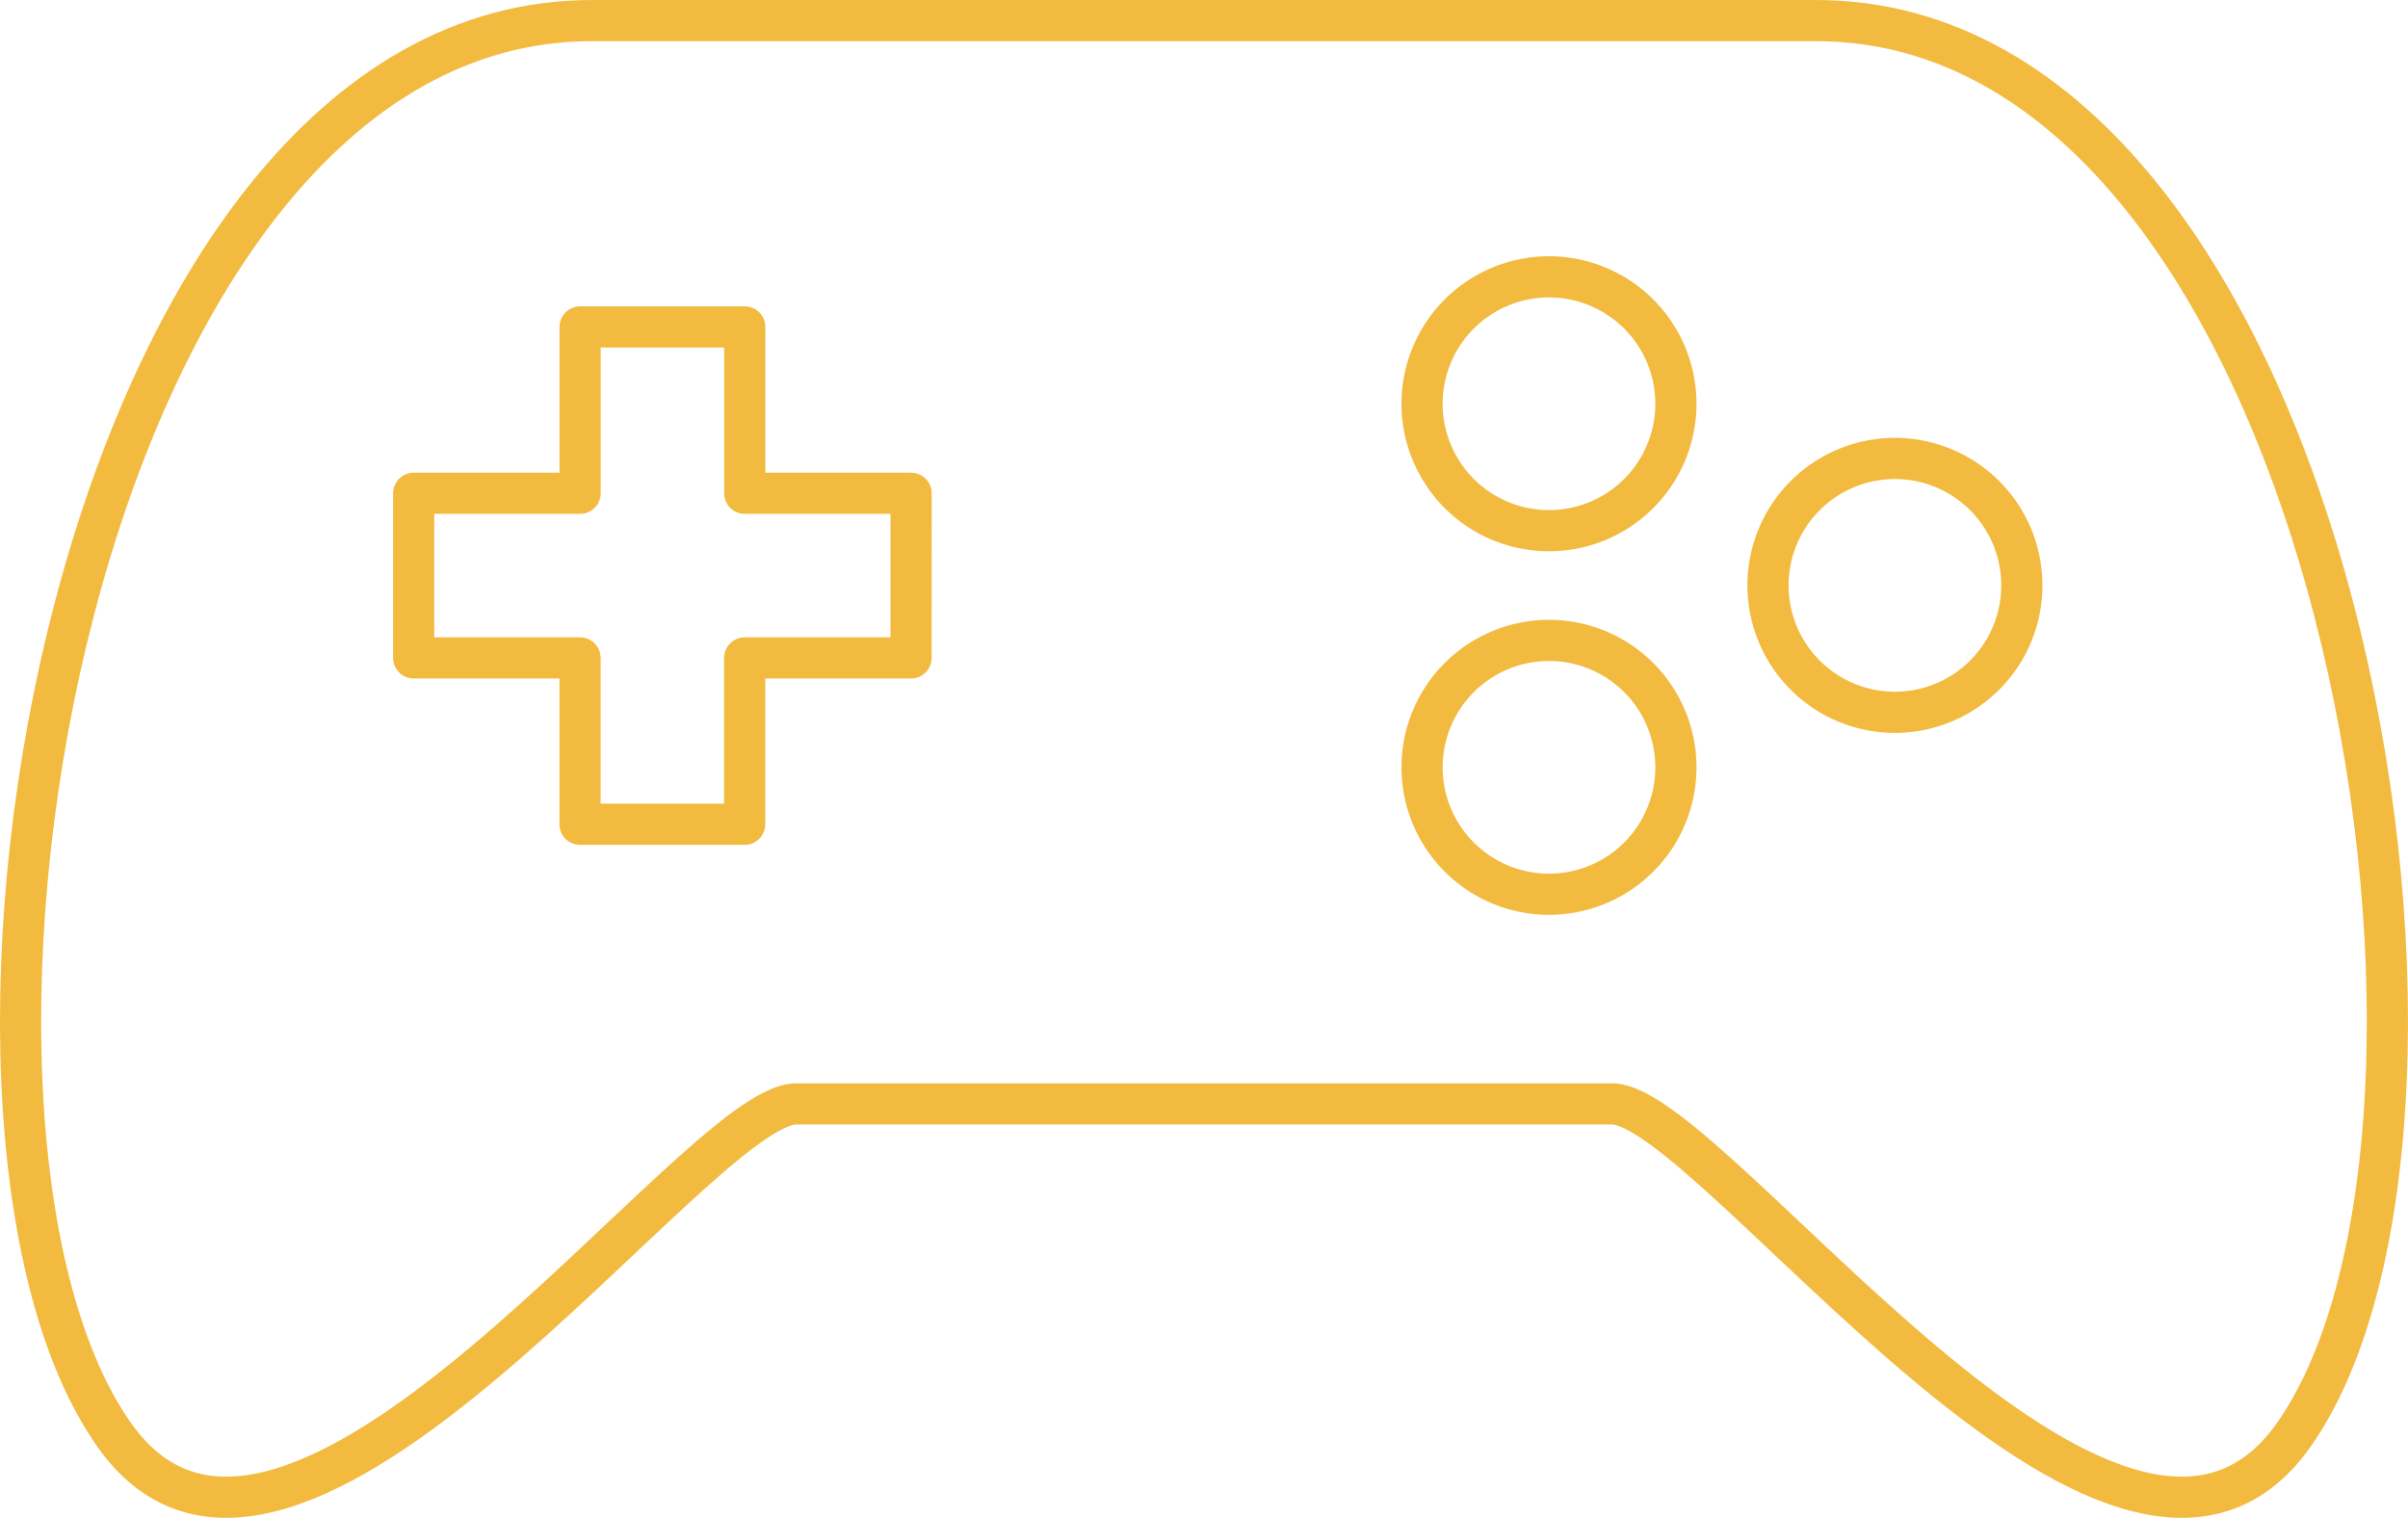 <svg id="Group_8258" data-name="Group 8258" xmlns="http://www.w3.org/2000/svg" xmlns:xlink="http://www.w3.org/1999/xlink" width="117.007" height="73.753" viewBox="0 0 117.007 73.753">
  <defs>
    <clipPath id="clip-path">
      <rect id="Rectangle_5614" data-name="Rectangle 5614" width="117.007" height="73.753" fill="none"/>
    </clipPath>
  </defs>
  <g id="Group_8257" data-name="Group 8257" clip-path="url(#clip-path)">
    <path id="Path_2072" data-name="Path 2072" d="M111.457,69.72c-8.55,12.14-28.24-16.08-33.13-16.08H38.687c-4.89,0-24.59,28.22-33.14,16.08C-5.233,54.41,3.407,1,28.767,1h59.47C113.607,1,122.237,54.41,111.457,69.72Z" transform="translate(0 0)" fill="none" stroke="#f2ba3f" stroke-linecap="round" stroke-linejoin="round" stroke-width="2"/>
    <path id="Path_2073" data-name="Path 2073" d="M44.271,23.969H36.188V15.886h-8v8.083H20.1v8h8.084v8.083h8V31.969h8.083Z" transform="translate(0 0)" fill="none" stroke="#f2ba3f" stroke-linecap="round" stroke-linejoin="round" stroke-width="2"/>
    <path id="Path_2074" data-name="Path 2074" d="M69.1,19.619a6.167,6.167,0,1,1,6.167,6.167A6.167,6.167,0,0,1,69.1,19.619Z" transform="translate(0 0)" fill="none" stroke="#f2ba3f" stroke-linecap="round" stroke-linejoin="round" stroke-width="2"/>
    <path id="Path_2075" data-name="Path 2075" d="M69.1,37.285a6.167,6.167,0,1,1,6.167,6.167A6.167,6.167,0,0,1,69.1,37.285Z" transform="translate(0 0)" fill="none" stroke="#f2ba3f" stroke-linecap="round" stroke-linejoin="round" stroke-width="2"/>
    <path id="Path_2076" data-name="Path 2076" d="M85.909,28.444a6.167,6.167,0,1,1,6.167,6.167A6.167,6.167,0,0,1,85.909,28.444Z" transform="translate(0 0)" fill="none" stroke="#f2ba3f" stroke-linecap="round" stroke-linejoin="round" stroke-width="2"/>
  </g>
</svg>
